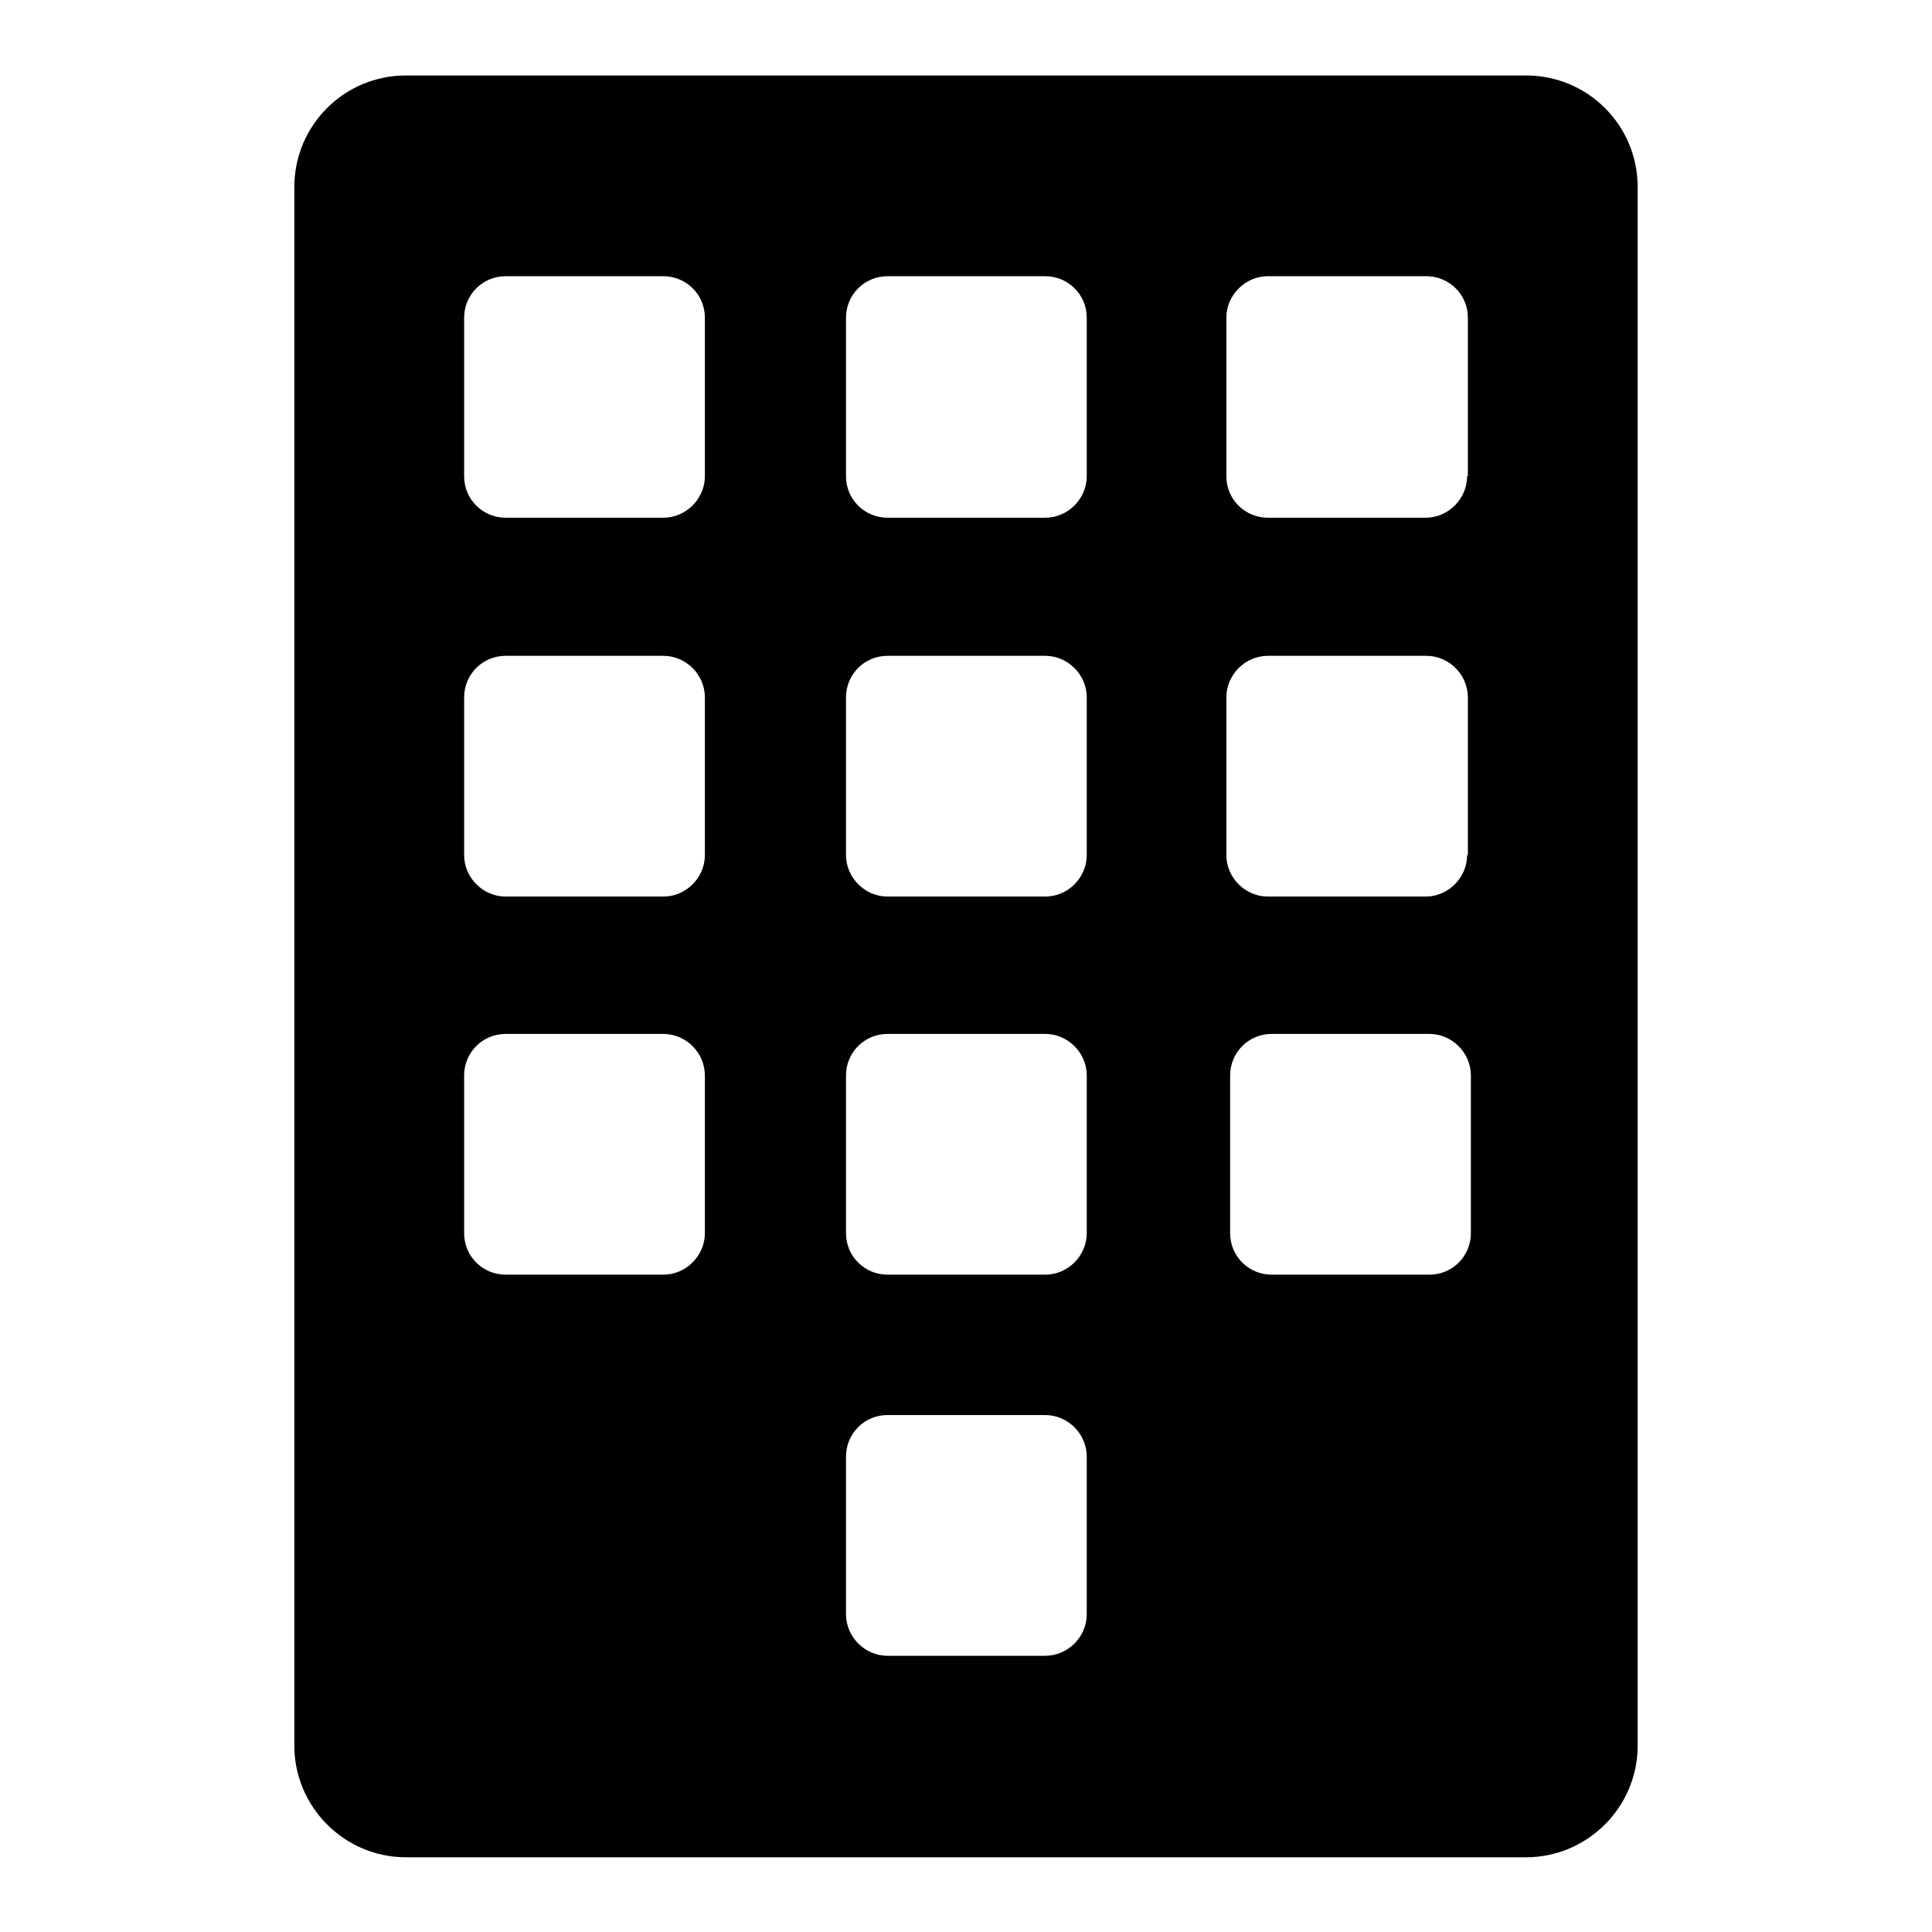 <?xml version="1.0" encoding="utf-8"?>
<!-- Svg Vector Icons : http://www.onlinewebfonts.com/icon -->
<!DOCTYPE svg PUBLIC "-//W3C//DTD SVG 1.1//EN" "http://www.w3.org/Graphics/SVG/1.1/DTD/svg11.dtd">
<svg version="1.1" xmlns="http://www.w3.org/2000/svg" xmlns:xlink="http://www.w3.org/1999/xlink" x="0px" y="0px" viewBox="0 0 256 256" enable-background="new 0 0 256 256" xml:space="preserve">
<g><g><g><path fill="#000000" d="M202.2,10H53.8C45.6,10,39,16.6,39,24.8v206.5c0,8.1,6.6,14.8,14.8,14.8h148.4c8.1,0,14.8-6.6,14.8-14.8V24.8C217,16.6,210.4,10,202.2,10z M93.4,163.4c0,3-2.5,5.5-5.5,5.5H67c-3,0-5.5-2.4-5.5-5.5v-20.9c0-3,2.4-5.5,5.5-5.5h20.9c3,0,5.5,2.5,5.5,5.5V163.4z M93.4,113.3c0,3-2.5,5.5-5.5,5.5H67c-3,0-5.5-2.5-5.5-5.5V92.4c0-3,2.4-5.5,5.5-5.5h20.9c3,0,5.5,2.5,5.5,5.5V113.3z M93.4,63.1c0,3-2.5,5.5-5.5,5.5H67c-3,0-5.5-2.4-5.5-5.5V42.1c0-3,2.4-5.5,5.5-5.5h20.9c3,0,5.5,2.4,5.5,5.5V63.1z M144,213.9c0,3-2.5,5.5-5.5,5.5h-20.9c-3,0-5.5-2.5-5.5-5.5v-20.9c0-3,2.4-5.5,5.5-5.5h20.9c3,0,5.5,2.5,5.5,5.5V213.9z M144,163.4c0,3-2.5,5.5-5.5,5.5h-20.9c-3,0-5.5-2.4-5.5-5.5v-20.9c0-3,2.4-5.5,5.5-5.5h20.9c3,0,5.5,2.5,5.5,5.5V163.4z M194.9,163.4c0,3-2.4,5.5-5.5,5.5h-20.9c-3,0-5.5-2.4-5.5-5.5v-20.9c0-3,2.4-5.5,5.5-5.5h20.9c3,0,5.5,2.5,5.5,5.5V163.4z M144,113.3c0,3-2.5,5.5-5.5,5.5h-20.9c-3,0-5.5-2.5-5.5-5.5V92.4c0-3,2.4-5.5,5.5-5.5h20.9c3,0,5.5,2.5,5.5,5.5V113.3z M144,63.1c0,3-2.5,5.5-5.5,5.5h-20.9c-3,0-5.5-2.4-5.5-5.5V42.1c0-3,2.4-5.5,5.5-5.5h20.9c3,0,5.5,2.4,5.5,5.5V63.1z M194.4,113.3c0,3-2.5,5.5-5.5,5.5H168c-3,0-5.5-2.5-5.5-5.5V92.4c0-3,2.5-5.5,5.5-5.5H189c3,0,5.5,2.5,5.5,5.5V113.3z M194.4,63.1c0,3-2.5,5.5-5.5,5.5H168c-3,0-5.5-2.4-5.5-5.5V42.1c0-3,2.5-5.5,5.5-5.5H189c3,0,5.5,2.4,5.5,5.5V63.1z"/></g><g></g><g></g><g></g><g></g><g></g><g></g><g></g><g></g><g></g><g></g><g></g><g></g><g></g><g></g><g></g></g></g>
</svg>